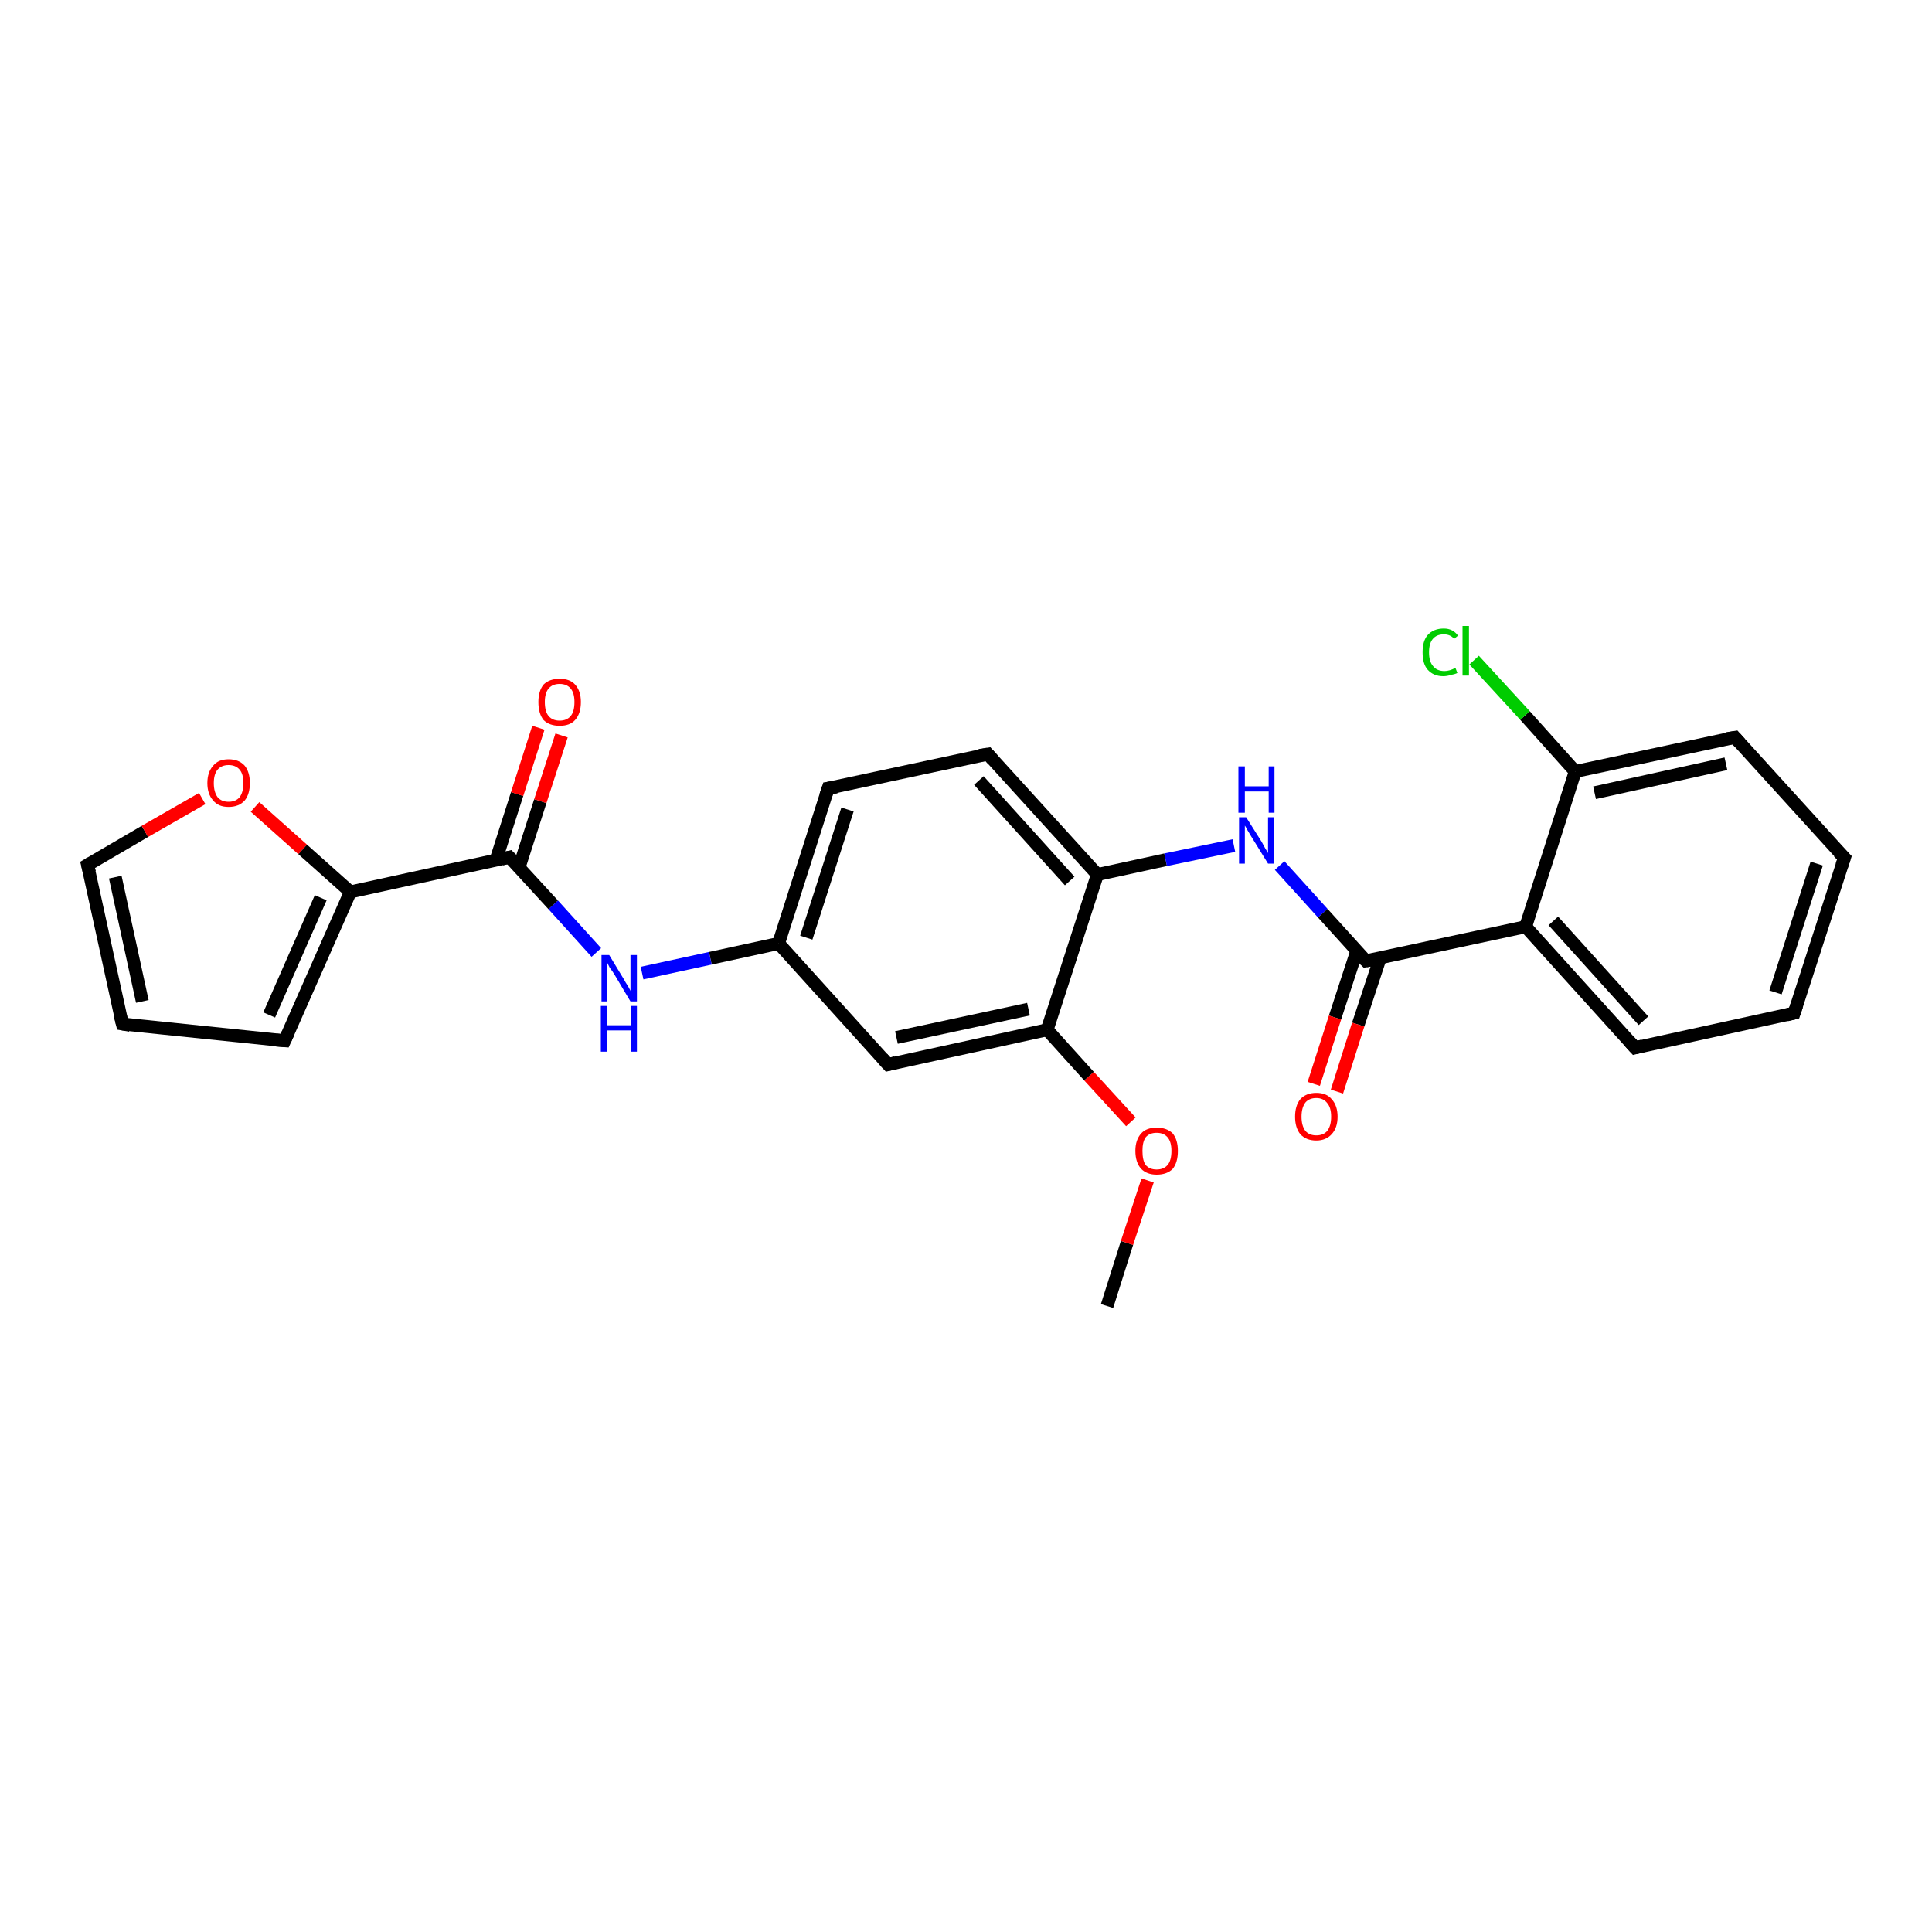<?xml version='1.0' encoding='iso-8859-1'?>
<svg version='1.1' baseProfile='full'
              xmlns='http://www.w3.org/2000/svg'
                      xmlns:rdkit='http://www.rdkit.org/xml'
                      xmlns:xlink='http://www.w3.org/1999/xlink'
                  xml:space='preserve'
width='300px' height='300px' viewBox='0 0 300 300'>
<!-- END OF HEADER -->
<rect style='opacity:1.0;fill:#FFFFFF;stroke:none' width='300.0' height='300.0' x='0.0' y='0.0'> </rect>
<path class='bond-0 atom-0 atom-1' d='M 171.9,202.8 L 175.0,193.0' style='fill:none;fill-rule:evenodd;stroke:#000000;stroke-width:2.0px;stroke-linecap:butt;stroke-linejoin:miter;stroke-opacity:1' />
<path class='bond-0 atom-0 atom-1' d='M 175.0,193.0 L 178.2,183.3' style='fill:none;fill-rule:evenodd;stroke:#FF0000;stroke-width:2.0px;stroke-linecap:butt;stroke-linejoin:miter;stroke-opacity:1' />
<path class='bond-1 atom-1 atom-2' d='M 175.6,174.2 L 169.1,167.1' style='fill:none;fill-rule:evenodd;stroke:#FF0000;stroke-width:2.0px;stroke-linecap:butt;stroke-linejoin:miter;stroke-opacity:1' />
<path class='bond-1 atom-1 atom-2' d='M 169.1,167.1 L 162.6,159.9' style='fill:none;fill-rule:evenodd;stroke:#000000;stroke-width:2.0px;stroke-linecap:butt;stroke-linejoin:miter;stroke-opacity:1' />
<path class='bond-2 atom-2 atom-3' d='M 162.6,159.9 L 137.9,165.3' style='fill:none;fill-rule:evenodd;stroke:#000000;stroke-width:2.0px;stroke-linecap:butt;stroke-linejoin:miter;stroke-opacity:1' />
<path class='bond-2 atom-2 atom-3' d='M 159.7,156.7 L 139.2,161.1' style='fill:none;fill-rule:evenodd;stroke:#000000;stroke-width:2.0px;stroke-linecap:butt;stroke-linejoin:miter;stroke-opacity:1' />
<path class='bond-3 atom-3 atom-4' d='M 137.9,165.3 L 120.9,146.5' style='fill:none;fill-rule:evenodd;stroke:#000000;stroke-width:2.0px;stroke-linecap:butt;stroke-linejoin:miter;stroke-opacity:1' />
<path class='bond-4 atom-4 atom-5' d='M 120.9,146.5 L 110.3,148.8' style='fill:none;fill-rule:evenodd;stroke:#000000;stroke-width:2.0px;stroke-linecap:butt;stroke-linejoin:miter;stroke-opacity:1' />
<path class='bond-4 atom-4 atom-5' d='M 110.3,148.8 L 99.7,151.1' style='fill:none;fill-rule:evenodd;stroke:#0000FF;stroke-width:2.0px;stroke-linecap:butt;stroke-linejoin:miter;stroke-opacity:1' />
<path class='bond-5 atom-5 atom-6' d='M 92.6,147.9 L 85.9,140.5' style='fill:none;fill-rule:evenodd;stroke:#0000FF;stroke-width:2.0px;stroke-linecap:butt;stroke-linejoin:miter;stroke-opacity:1' />
<path class='bond-5 atom-5 atom-6' d='M 85.9,140.5 L 79.1,133.1' style='fill:none;fill-rule:evenodd;stroke:#000000;stroke-width:2.0px;stroke-linecap:butt;stroke-linejoin:miter;stroke-opacity:1' />
<path class='bond-6 atom-6 atom-7' d='M 80.6,134.7 L 83.9,124.4' style='fill:none;fill-rule:evenodd;stroke:#000000;stroke-width:2.0px;stroke-linecap:butt;stroke-linejoin:miter;stroke-opacity:1' />
<path class='bond-6 atom-6 atom-7' d='M 83.9,124.4 L 87.2,114.2' style='fill:none;fill-rule:evenodd;stroke:#FF0000;stroke-width:2.0px;stroke-linecap:butt;stroke-linejoin:miter;stroke-opacity:1' />
<path class='bond-6 atom-6 atom-7' d='M 77.0,133.6 L 80.3,123.3' style='fill:none;fill-rule:evenodd;stroke:#000000;stroke-width:2.0px;stroke-linecap:butt;stroke-linejoin:miter;stroke-opacity:1' />
<path class='bond-6 atom-6 atom-7' d='M 80.3,123.3 L 83.6,113.0' style='fill:none;fill-rule:evenodd;stroke:#FF0000;stroke-width:2.0px;stroke-linecap:butt;stroke-linejoin:miter;stroke-opacity:1' />
<path class='bond-7 atom-6 atom-8' d='M 79.1,133.1 L 54.4,138.5' style='fill:none;fill-rule:evenodd;stroke:#000000;stroke-width:2.0px;stroke-linecap:butt;stroke-linejoin:miter;stroke-opacity:1' />
<path class='bond-8 atom-8 atom-9' d='M 54.4,138.5 L 44.2,161.6' style='fill:none;fill-rule:evenodd;stroke:#000000;stroke-width:2.0px;stroke-linecap:butt;stroke-linejoin:miter;stroke-opacity:1' />
<path class='bond-8 atom-8 atom-9' d='M 49.8,139.4 L 41.8,157.6' style='fill:none;fill-rule:evenodd;stroke:#000000;stroke-width:2.0px;stroke-linecap:butt;stroke-linejoin:miter;stroke-opacity:1' />
<path class='bond-9 atom-9 atom-10' d='M 44.2,161.6 L 19.0,159.0' style='fill:none;fill-rule:evenodd;stroke:#000000;stroke-width:2.0px;stroke-linecap:butt;stroke-linejoin:miter;stroke-opacity:1' />
<path class='bond-10 atom-10 atom-11' d='M 19.0,159.0 L 13.6,134.3' style='fill:none;fill-rule:evenodd;stroke:#000000;stroke-width:2.0px;stroke-linecap:butt;stroke-linejoin:miter;stroke-opacity:1' />
<path class='bond-10 atom-10 atom-11' d='M 22.1,155.5 L 17.9,136.2' style='fill:none;fill-rule:evenodd;stroke:#000000;stroke-width:2.0px;stroke-linecap:butt;stroke-linejoin:miter;stroke-opacity:1' />
<path class='bond-11 atom-11 atom-12' d='M 13.6,134.3 L 22.5,129.1' style='fill:none;fill-rule:evenodd;stroke:#000000;stroke-width:2.0px;stroke-linecap:butt;stroke-linejoin:miter;stroke-opacity:1' />
<path class='bond-11 atom-11 atom-12' d='M 22.5,129.1 L 31.4,124.0' style='fill:none;fill-rule:evenodd;stroke:#FF0000;stroke-width:2.0px;stroke-linecap:butt;stroke-linejoin:miter;stroke-opacity:1' />
<path class='bond-12 atom-4 atom-13' d='M 120.9,146.5 L 128.6,122.4' style='fill:none;fill-rule:evenodd;stroke:#000000;stroke-width:2.0px;stroke-linecap:butt;stroke-linejoin:miter;stroke-opacity:1' />
<path class='bond-12 atom-4 atom-13' d='M 125.2,145.6 L 131.6,125.7' style='fill:none;fill-rule:evenodd;stroke:#000000;stroke-width:2.0px;stroke-linecap:butt;stroke-linejoin:miter;stroke-opacity:1' />
<path class='bond-13 atom-13 atom-14' d='M 128.6,122.4 L 153.4,117.1' style='fill:none;fill-rule:evenodd;stroke:#000000;stroke-width:2.0px;stroke-linecap:butt;stroke-linejoin:miter;stroke-opacity:1' />
<path class='bond-14 atom-14 atom-15' d='M 153.4,117.1 L 170.4,135.8' style='fill:none;fill-rule:evenodd;stroke:#000000;stroke-width:2.0px;stroke-linecap:butt;stroke-linejoin:miter;stroke-opacity:1' />
<path class='bond-14 atom-14 atom-15' d='M 152.0,121.2 L 166.1,136.8' style='fill:none;fill-rule:evenodd;stroke:#000000;stroke-width:2.0px;stroke-linecap:butt;stroke-linejoin:miter;stroke-opacity:1' />
<path class='bond-15 atom-15 atom-16' d='M 170.4,135.8 L 181.0,133.5' style='fill:none;fill-rule:evenodd;stroke:#000000;stroke-width:2.0px;stroke-linecap:butt;stroke-linejoin:miter;stroke-opacity:1' />
<path class='bond-15 atom-15 atom-16' d='M 181.0,133.5 L 191.6,131.3' style='fill:none;fill-rule:evenodd;stroke:#0000FF;stroke-width:2.0px;stroke-linecap:butt;stroke-linejoin:miter;stroke-opacity:1' />
<path class='bond-16 atom-16 atom-17' d='M 198.7,134.4 L 205.4,141.8' style='fill:none;fill-rule:evenodd;stroke:#0000FF;stroke-width:2.0px;stroke-linecap:butt;stroke-linejoin:miter;stroke-opacity:1' />
<path class='bond-16 atom-16 atom-17' d='M 205.4,141.8 L 212.1,149.2' style='fill:none;fill-rule:evenodd;stroke:#000000;stroke-width:2.0px;stroke-linecap:butt;stroke-linejoin:miter;stroke-opacity:1' />
<path class='bond-17 atom-17 atom-18' d='M 210.7,147.6 L 207.3,158.0' style='fill:none;fill-rule:evenodd;stroke:#000000;stroke-width:2.0px;stroke-linecap:butt;stroke-linejoin:miter;stroke-opacity:1' />
<path class='bond-17 atom-17 atom-18' d='M 207.3,158.0 L 204.0,168.3' style='fill:none;fill-rule:evenodd;stroke:#FF0000;stroke-width:2.0px;stroke-linecap:butt;stroke-linejoin:miter;stroke-opacity:1' />
<path class='bond-17 atom-17 atom-18' d='M 214.3,148.8 L 210.9,159.1' style='fill:none;fill-rule:evenodd;stroke:#000000;stroke-width:2.0px;stroke-linecap:butt;stroke-linejoin:miter;stroke-opacity:1' />
<path class='bond-17 atom-17 atom-18' d='M 210.9,159.1 L 207.6,169.5' style='fill:none;fill-rule:evenodd;stroke:#FF0000;stroke-width:2.0px;stroke-linecap:butt;stroke-linejoin:miter;stroke-opacity:1' />
<path class='bond-18 atom-17 atom-19' d='M 212.1,149.2 L 236.9,143.9' style='fill:none;fill-rule:evenodd;stroke:#000000;stroke-width:2.0px;stroke-linecap:butt;stroke-linejoin:miter;stroke-opacity:1' />
<path class='bond-19 atom-19 atom-20' d='M 236.9,143.9 L 253.9,162.7' style='fill:none;fill-rule:evenodd;stroke:#000000;stroke-width:2.0px;stroke-linecap:butt;stroke-linejoin:miter;stroke-opacity:1' />
<path class='bond-19 atom-19 atom-20' d='M 241.2,143.0 L 255.2,158.5' style='fill:none;fill-rule:evenodd;stroke:#000000;stroke-width:2.0px;stroke-linecap:butt;stroke-linejoin:miter;stroke-opacity:1' />
<path class='bond-20 atom-20 atom-21' d='M 253.9,162.7 L 278.6,157.3' style='fill:none;fill-rule:evenodd;stroke:#000000;stroke-width:2.0px;stroke-linecap:butt;stroke-linejoin:miter;stroke-opacity:1' />
<path class='bond-21 atom-21 atom-22' d='M 278.6,157.3 L 286.4,133.2' style='fill:none;fill-rule:evenodd;stroke:#000000;stroke-width:2.0px;stroke-linecap:butt;stroke-linejoin:miter;stroke-opacity:1' />
<path class='bond-21 atom-21 atom-22' d='M 275.7,154.1 L 282.1,134.1' style='fill:none;fill-rule:evenodd;stroke:#000000;stroke-width:2.0px;stroke-linecap:butt;stroke-linejoin:miter;stroke-opacity:1' />
<path class='bond-22 atom-22 atom-23' d='M 286.4,133.2 L 269.4,114.5' style='fill:none;fill-rule:evenodd;stroke:#000000;stroke-width:2.0px;stroke-linecap:butt;stroke-linejoin:miter;stroke-opacity:1' />
<path class='bond-23 atom-23 atom-24' d='M 269.4,114.5 L 244.6,119.8' style='fill:none;fill-rule:evenodd;stroke:#000000;stroke-width:2.0px;stroke-linecap:butt;stroke-linejoin:miter;stroke-opacity:1' />
<path class='bond-23 atom-23 atom-24' d='M 268.0,118.6 L 247.6,123.1' style='fill:none;fill-rule:evenodd;stroke:#000000;stroke-width:2.0px;stroke-linecap:butt;stroke-linejoin:miter;stroke-opacity:1' />
<path class='bond-24 atom-24 atom-25' d='M 244.6,119.8 L 236.8,111.1' style='fill:none;fill-rule:evenodd;stroke:#000000;stroke-width:2.0px;stroke-linecap:butt;stroke-linejoin:miter;stroke-opacity:1' />
<path class='bond-24 atom-24 atom-25' d='M 236.8,111.1 L 228.9,102.5' style='fill:none;fill-rule:evenodd;stroke:#00CC00;stroke-width:2.0px;stroke-linecap:butt;stroke-linejoin:miter;stroke-opacity:1' />
<path class='bond-25 atom-15 atom-2' d='M 170.4,135.8 L 162.6,159.9' style='fill:none;fill-rule:evenodd;stroke:#000000;stroke-width:2.0px;stroke-linecap:butt;stroke-linejoin:miter;stroke-opacity:1' />
<path class='bond-26 atom-24 atom-19' d='M 244.6,119.8 L 236.9,143.9' style='fill:none;fill-rule:evenodd;stroke:#000000;stroke-width:2.0px;stroke-linecap:butt;stroke-linejoin:miter;stroke-opacity:1' />
<path class='bond-27 atom-12 atom-8' d='M 39.6,125.3 L 47.0,131.9' style='fill:none;fill-rule:evenodd;stroke:#FF0000;stroke-width:2.0px;stroke-linecap:butt;stroke-linejoin:miter;stroke-opacity:1' />
<path class='bond-27 atom-12 atom-8' d='M 47.0,131.9 L 54.4,138.5' style='fill:none;fill-rule:evenodd;stroke:#000000;stroke-width:2.0px;stroke-linecap:butt;stroke-linejoin:miter;stroke-opacity:1' />
<path d='M 139.1,165.0 L 137.9,165.3 L 137.0,164.3' style='fill:none;stroke:#000000;stroke-width:2.0px;stroke-linecap:butt;stroke-linejoin:miter;stroke-opacity:1;' />
<path d='M 79.5,133.5 L 79.1,133.1 L 77.9,133.4' style='fill:none;stroke:#000000;stroke-width:2.0px;stroke-linecap:butt;stroke-linejoin:miter;stroke-opacity:1;' />
<path d='M 44.7,160.5 L 44.2,161.6 L 42.9,161.5' style='fill:none;stroke:#000000;stroke-width:2.0px;stroke-linecap:butt;stroke-linejoin:miter;stroke-opacity:1;' />
<path d='M 20.2,159.2 L 19.0,159.0 L 18.7,157.8' style='fill:none;stroke:#000000;stroke-width:2.0px;stroke-linecap:butt;stroke-linejoin:miter;stroke-opacity:1;' />
<path d='M 13.9,135.5 L 13.6,134.3 L 14.1,134.0' style='fill:none;stroke:#000000;stroke-width:2.0px;stroke-linecap:butt;stroke-linejoin:miter;stroke-opacity:1;' />
<path d='M 128.2,123.6 L 128.6,122.4 L 129.9,122.2' style='fill:none;stroke:#000000;stroke-width:2.0px;stroke-linecap:butt;stroke-linejoin:miter;stroke-opacity:1;' />
<path d='M 152.1,117.3 L 153.4,117.1 L 154.2,118.0' style='fill:none;stroke:#000000;stroke-width:2.0px;stroke-linecap:butt;stroke-linejoin:miter;stroke-opacity:1;' />
<path d='M 211.8,148.9 L 212.1,149.2 L 213.4,149.0' style='fill:none;stroke:#000000;stroke-width:2.0px;stroke-linecap:butt;stroke-linejoin:miter;stroke-opacity:1;' />
<path d='M 253.0,161.7 L 253.9,162.7 L 255.1,162.4' style='fill:none;stroke:#000000;stroke-width:2.0px;stroke-linecap:butt;stroke-linejoin:miter;stroke-opacity:1;' />
<path d='M 277.4,157.6 L 278.6,157.3 L 279.0,156.1' style='fill:none;stroke:#000000;stroke-width:2.0px;stroke-linecap:butt;stroke-linejoin:miter;stroke-opacity:1;' />
<path d='M 286.0,134.4 L 286.4,133.2 L 285.5,132.3' style='fill:none;stroke:#000000;stroke-width:2.0px;stroke-linecap:butt;stroke-linejoin:miter;stroke-opacity:1;' />
<path d='M 270.2,115.4 L 269.4,114.5 L 268.1,114.7' style='fill:none;stroke:#000000;stroke-width:2.0px;stroke-linecap:butt;stroke-linejoin:miter;stroke-opacity:1;' />
<path class='atom-1' d='M 176.3 178.7
Q 176.3 177.0, 177.2 176.0
Q 178.0 175.1, 179.6 175.1
Q 181.2 175.1, 182.1 176.0
Q 182.9 177.0, 182.9 178.7
Q 182.9 180.5, 182.1 181.5
Q 181.2 182.4, 179.6 182.4
Q 178.1 182.4, 177.2 181.5
Q 176.3 180.5, 176.3 178.7
M 179.6 181.6
Q 180.7 181.6, 181.3 180.9
Q 181.9 180.2, 181.9 178.7
Q 181.9 177.3, 181.3 176.6
Q 180.7 175.9, 179.6 175.9
Q 178.5 175.9, 177.9 176.6
Q 177.4 177.3, 177.4 178.7
Q 177.4 180.2, 177.9 180.9
Q 178.5 181.6, 179.6 181.6
' fill='#FF0000'/>
<path class='atom-5' d='M 94.6 148.3
L 96.9 152.1
Q 97.1 152.5, 97.5 153.1
Q 97.9 153.8, 97.9 153.9
L 97.9 148.3
L 98.9 148.3
L 98.9 155.5
L 97.9 155.5
L 95.4 151.3
Q 95.1 150.8, 94.7 150.3
Q 94.4 149.7, 94.3 149.5
L 94.3 155.5
L 93.4 155.5
L 93.4 148.3
L 94.6 148.3
' fill='#0000FF'/>
<path class='atom-5' d='M 93.3 156.2
L 94.3 156.2
L 94.3 159.2
L 98.0 159.2
L 98.0 156.2
L 98.9 156.2
L 98.9 163.3
L 98.0 163.3
L 98.0 160.0
L 94.3 160.0
L 94.3 163.3
L 93.3 163.3
L 93.3 156.2
' fill='#0000FF'/>
<path class='atom-7' d='M 83.6 109.0
Q 83.6 107.3, 84.4 106.3
Q 85.3 105.4, 86.9 105.4
Q 88.5 105.4, 89.3 106.3
Q 90.2 107.3, 90.2 109.0
Q 90.2 110.8, 89.3 111.8
Q 88.5 112.7, 86.9 112.7
Q 85.3 112.7, 84.4 111.8
Q 83.6 110.8, 83.6 109.0
M 86.9 111.9
Q 88.0 111.9, 88.6 111.2
Q 89.2 110.5, 89.2 109.0
Q 89.2 107.6, 88.6 106.9
Q 88.0 106.2, 86.9 106.2
Q 85.8 106.2, 85.2 106.9
Q 84.6 107.6, 84.6 109.0
Q 84.6 110.5, 85.2 111.2
Q 85.8 111.9, 86.9 111.9
' fill='#FF0000'/>
<path class='atom-12' d='M 32.2 121.6
Q 32.2 119.9, 33.1 118.9
Q 33.9 117.9, 35.5 117.9
Q 37.1 117.9, 38.0 118.9
Q 38.8 119.9, 38.8 121.6
Q 38.8 123.3, 38.0 124.3
Q 37.1 125.3, 35.5 125.3
Q 33.9 125.3, 33.1 124.3
Q 32.2 123.3, 32.2 121.6
M 35.5 124.5
Q 36.6 124.5, 37.2 123.8
Q 37.8 123.0, 37.8 121.6
Q 37.8 120.2, 37.2 119.5
Q 36.6 118.8, 35.5 118.8
Q 34.4 118.8, 33.8 119.5
Q 33.2 120.2, 33.2 121.6
Q 33.2 123.0, 33.8 123.8
Q 34.4 124.5, 35.5 124.5
' fill='#FF0000'/>
<path class='atom-16' d='M 193.5 126.9
L 195.9 130.7
Q 196.1 131.1, 196.5 131.8
Q 196.9 132.4, 196.9 132.5
L 196.9 126.9
L 197.8 126.9
L 197.8 134.1
L 196.9 134.1
L 194.3 129.9
Q 194.0 129.4, 193.7 128.9
Q 193.4 128.3, 193.3 128.2
L 193.3 134.1
L 192.4 134.1
L 192.4 126.9
L 193.5 126.9
' fill='#0000FF'/>
<path class='atom-16' d='M 192.3 119.0
L 193.3 119.0
L 193.3 122.1
L 197.0 122.1
L 197.0 119.0
L 197.9 119.0
L 197.9 126.2
L 197.0 126.2
L 197.0 122.9
L 193.3 122.9
L 193.3 126.2
L 192.3 126.2
L 192.3 119.0
' fill='#0000FF'/>
<path class='atom-18' d='M 201.1 173.4
Q 201.1 171.7, 201.9 170.7
Q 202.8 169.7, 204.4 169.7
Q 206.0 169.7, 206.8 170.7
Q 207.7 171.7, 207.7 173.4
Q 207.7 175.1, 206.8 176.1
Q 205.9 177.1, 204.4 177.1
Q 202.8 177.1, 201.9 176.1
Q 201.1 175.1, 201.1 173.4
M 204.4 176.3
Q 205.5 176.3, 206.1 175.6
Q 206.7 174.8, 206.7 173.4
Q 206.7 172.0, 206.1 171.3
Q 205.5 170.5, 204.4 170.5
Q 203.3 170.5, 202.7 171.2
Q 202.1 172.0, 202.1 173.4
Q 202.1 174.8, 202.7 175.6
Q 203.3 176.3, 204.4 176.3
' fill='#FF0000'/>
<path class='atom-25' d='M 220.9 101.3
Q 220.9 99.5, 221.7 98.6
Q 222.6 97.6, 224.2 97.6
Q 225.6 97.6, 226.4 98.7
L 225.8 99.2
Q 225.2 98.5, 224.2 98.5
Q 223.1 98.5, 222.5 99.2
Q 221.9 99.9, 221.9 101.3
Q 221.9 102.7, 222.5 103.4
Q 223.1 104.2, 224.3 104.2
Q 225.1 104.2, 226.0 103.7
L 226.3 104.5
Q 225.9 104.7, 225.3 104.8
Q 224.7 105.0, 224.1 105.0
Q 222.6 105.0, 221.7 104.0
Q 220.9 103.1, 220.9 101.3
' fill='#00CC00'/>
<path class='atom-25' d='M 227.1 97.2
L 228.1 97.2
L 228.1 104.9
L 227.1 104.9
L 227.1 97.2
' fill='#00CC00'/>
</svg>
